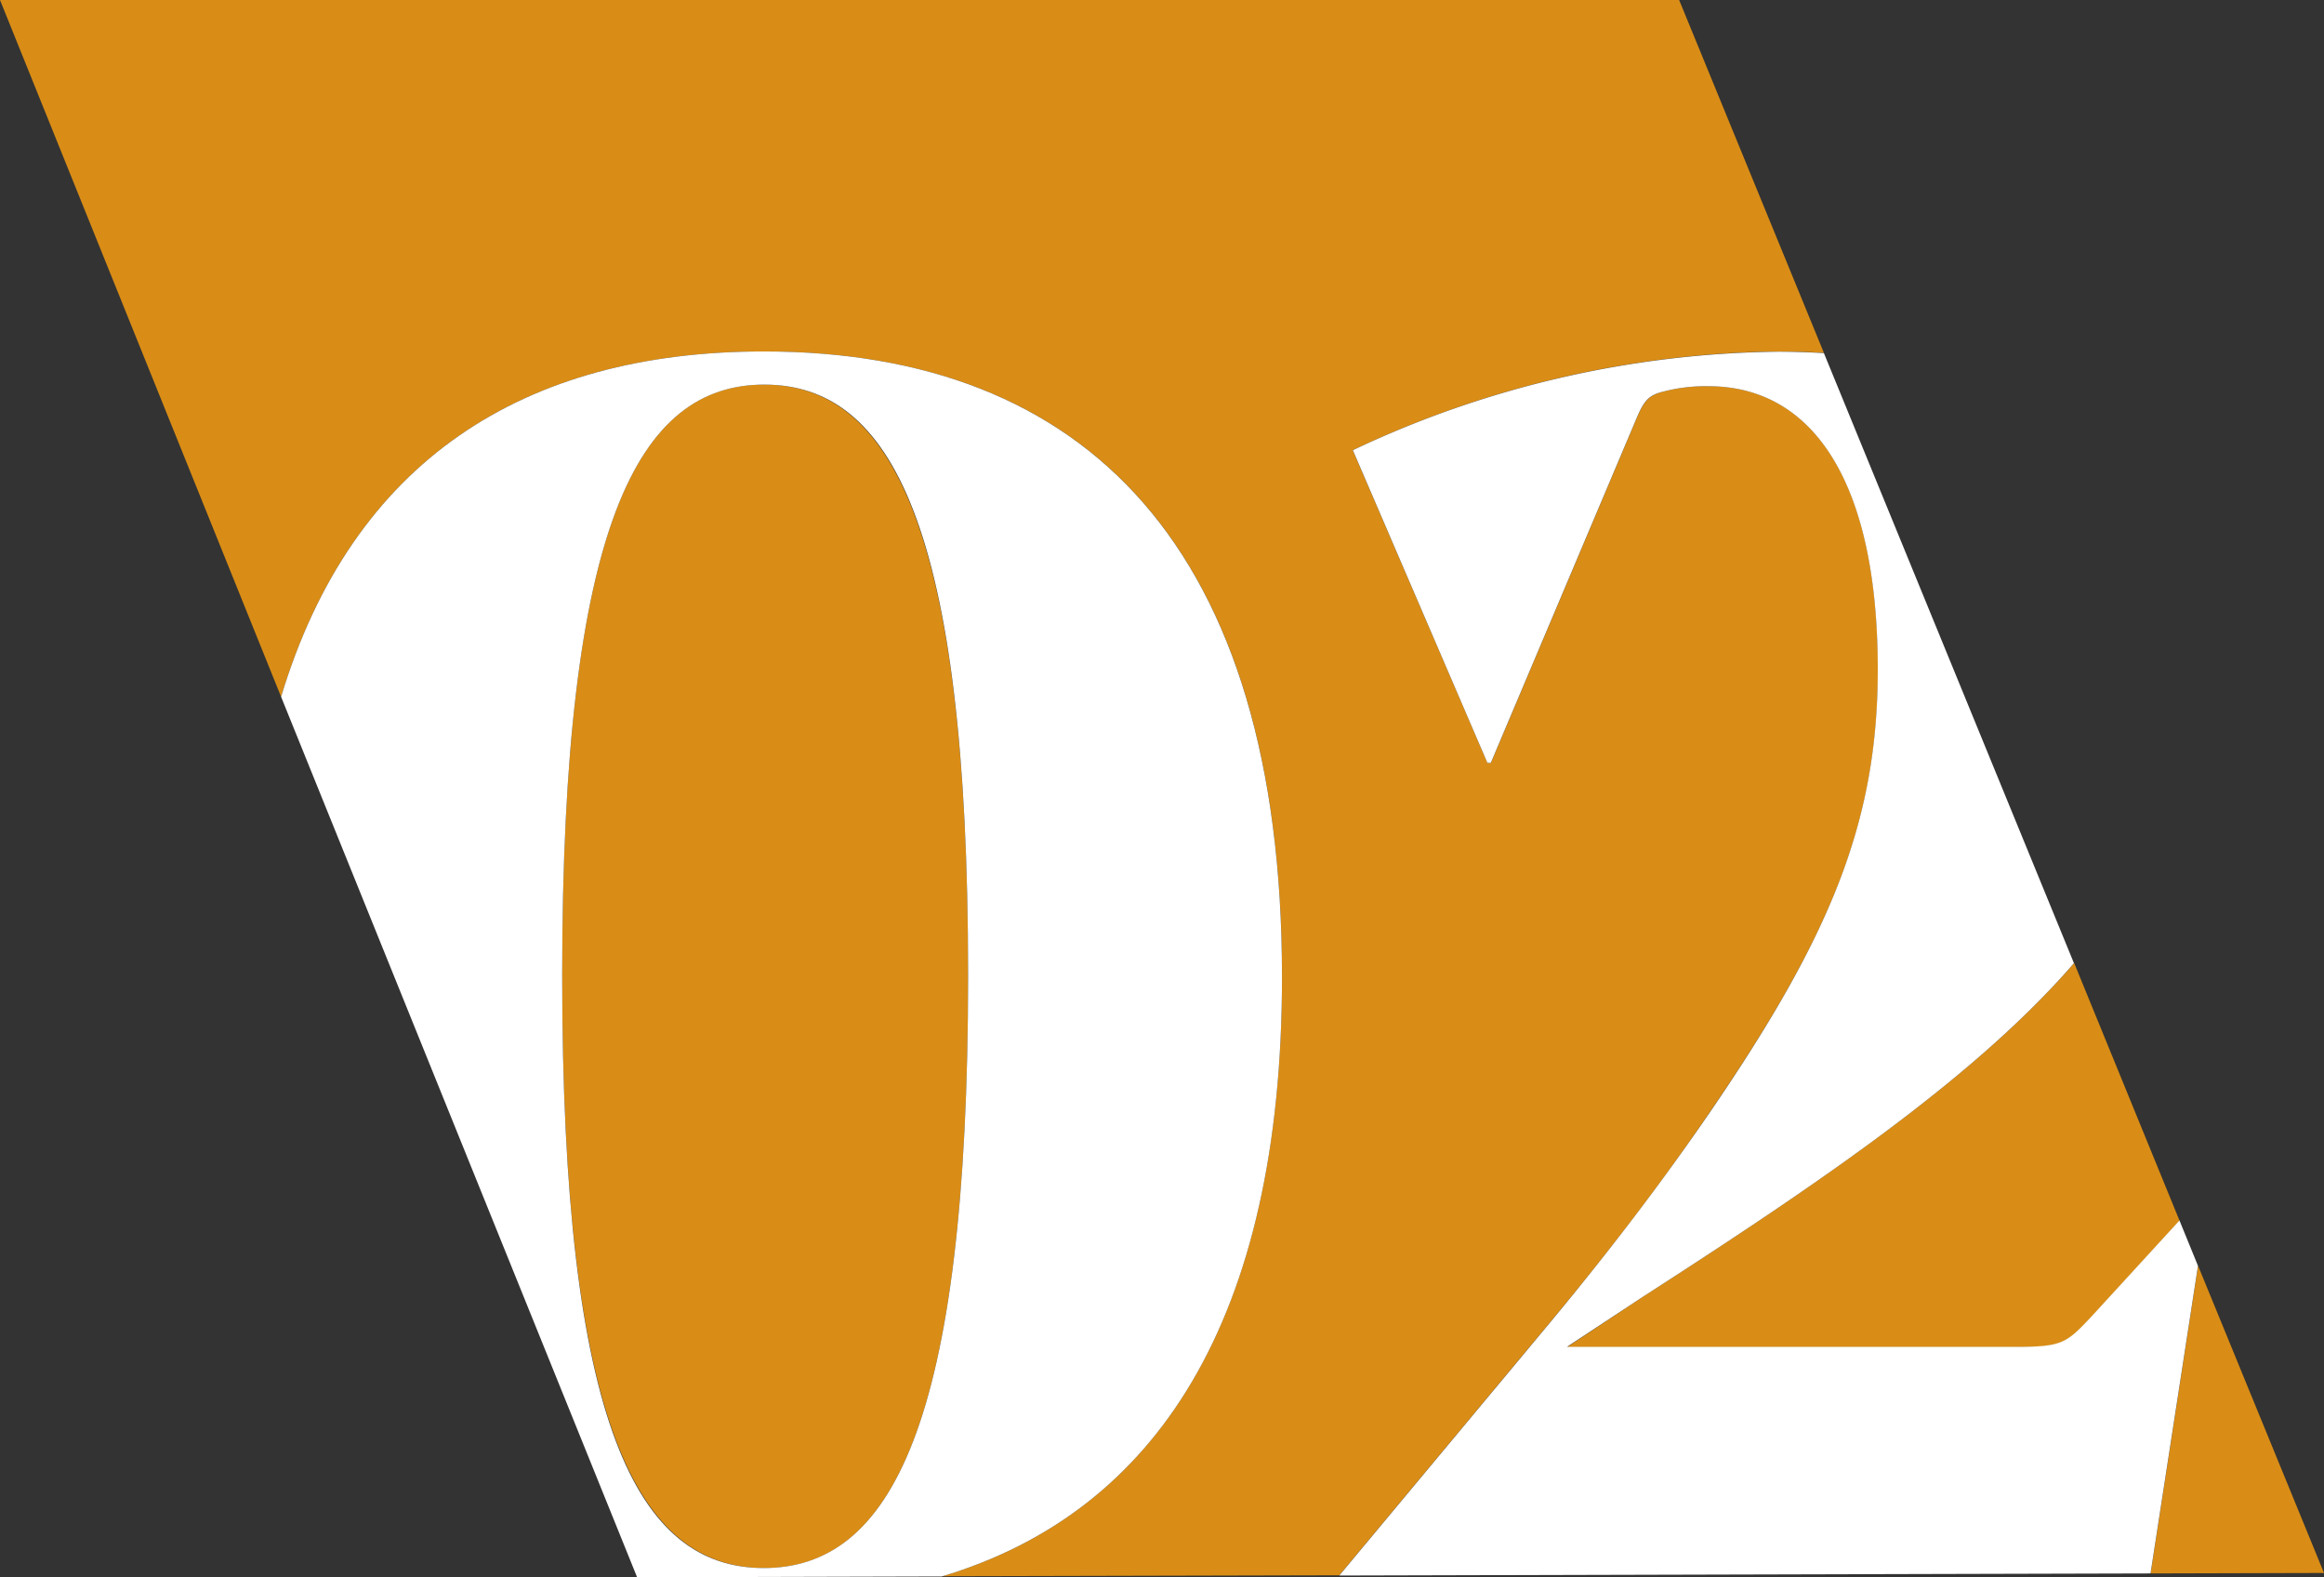 <svg xmlns="http://www.w3.org/2000/svg" viewBox="0 0 198.43 134.64"><rect x="0" y="0" width="198.43" height="134.64" fill="#333333" stroke="none"/><defs><style>.cls-1{fill:#d98d16;}.cls-2{fill:#fff;}</style></defs><title>Fichier 2icon</title><g id="Calque_2" data-name="Calque 2"><g id="Calque_1-2" data-name="Calque 1"><path class="cls-1" d="M146,94.91C156.21,80,160.34,70.28,160.34,57.16c0-16.37-5.75-24.19-14.45-24.19a14.2,14.2,0,0,0-3.84.45c-1.18.29-1.62.73-2.21,2.06L127.3,65.12H127l-11.5-26.69A87,87,0,0,1,151.78,30c1.36,0,2.67.05,3.95.12L143.37,0,0,0,24,59.48C30.09,39.32,44.74,30,65.22,30c27.43,0,44.24,16.67,44.24,53.39,0,29.19-10.72,45.69-29,51.16l33.89-.08,18.11-21.73C138.22,105.83,142.49,100.07,146,94.91Z"/><path class="cls-1" d="M65.22,32.83C54.45,32.83,48,44.92,48,83.26s6.49,50.59,17.26,50.59,17.4-12.24,17.4-50.59S76,32.83,65.22,32.83Z"/><polygon class="cls-1" points="198.43 134.27 187.68 108.05 183.63 134.31 198.43 134.27"/><path class="cls-1" d="M140.28,110.69,133.79,115H172c4.13,0,4.42-.29,6.64-2.65l7.46-8.14-9-22C168.6,92,155.46,100.91,140.28,110.69Z"/><path class="cls-2" d="M109.46,83.41C109.46,46.69,92.65,30,65.22,30,44.74,30,30.09,39.32,24,59.48l30.4,75.16,26-.07C98.74,129.1,109.46,112.6,109.46,83.41ZM65.22,133.85C54.45,133.85,48,121.75,48,83.26s6.49-50.43,17.26-50.43,17.4,11.94,17.4,50.43S76,133.85,65.22,133.85Z"/><path class="cls-2" d="M187.67,108.05l-1.58-3.87-7.46,8.14c-2.22,2.36-2.51,2.65-6.64,2.65h-38.2l6.49-4.28c15.18-9.78,28.32-18.69,36.8-28.47L155.73,30.14c-1.28-.07-2.59-.12-3.95-.12a87,87,0,0,0-36.27,8.41L127,65.12h.29l12.54-29.64c.59-1.33,1-1.77,2.21-2.06a14.2,14.2,0,0,1,3.84-.45c8.7,0,14.45,7.82,14.45,24.19,0,13.12-4.13,22.86-14.31,37.75-3.54,5.16-7.81,10.92-13.56,17.85l-18.11,21.73,69.27-.18Z"/></g></g></svg>